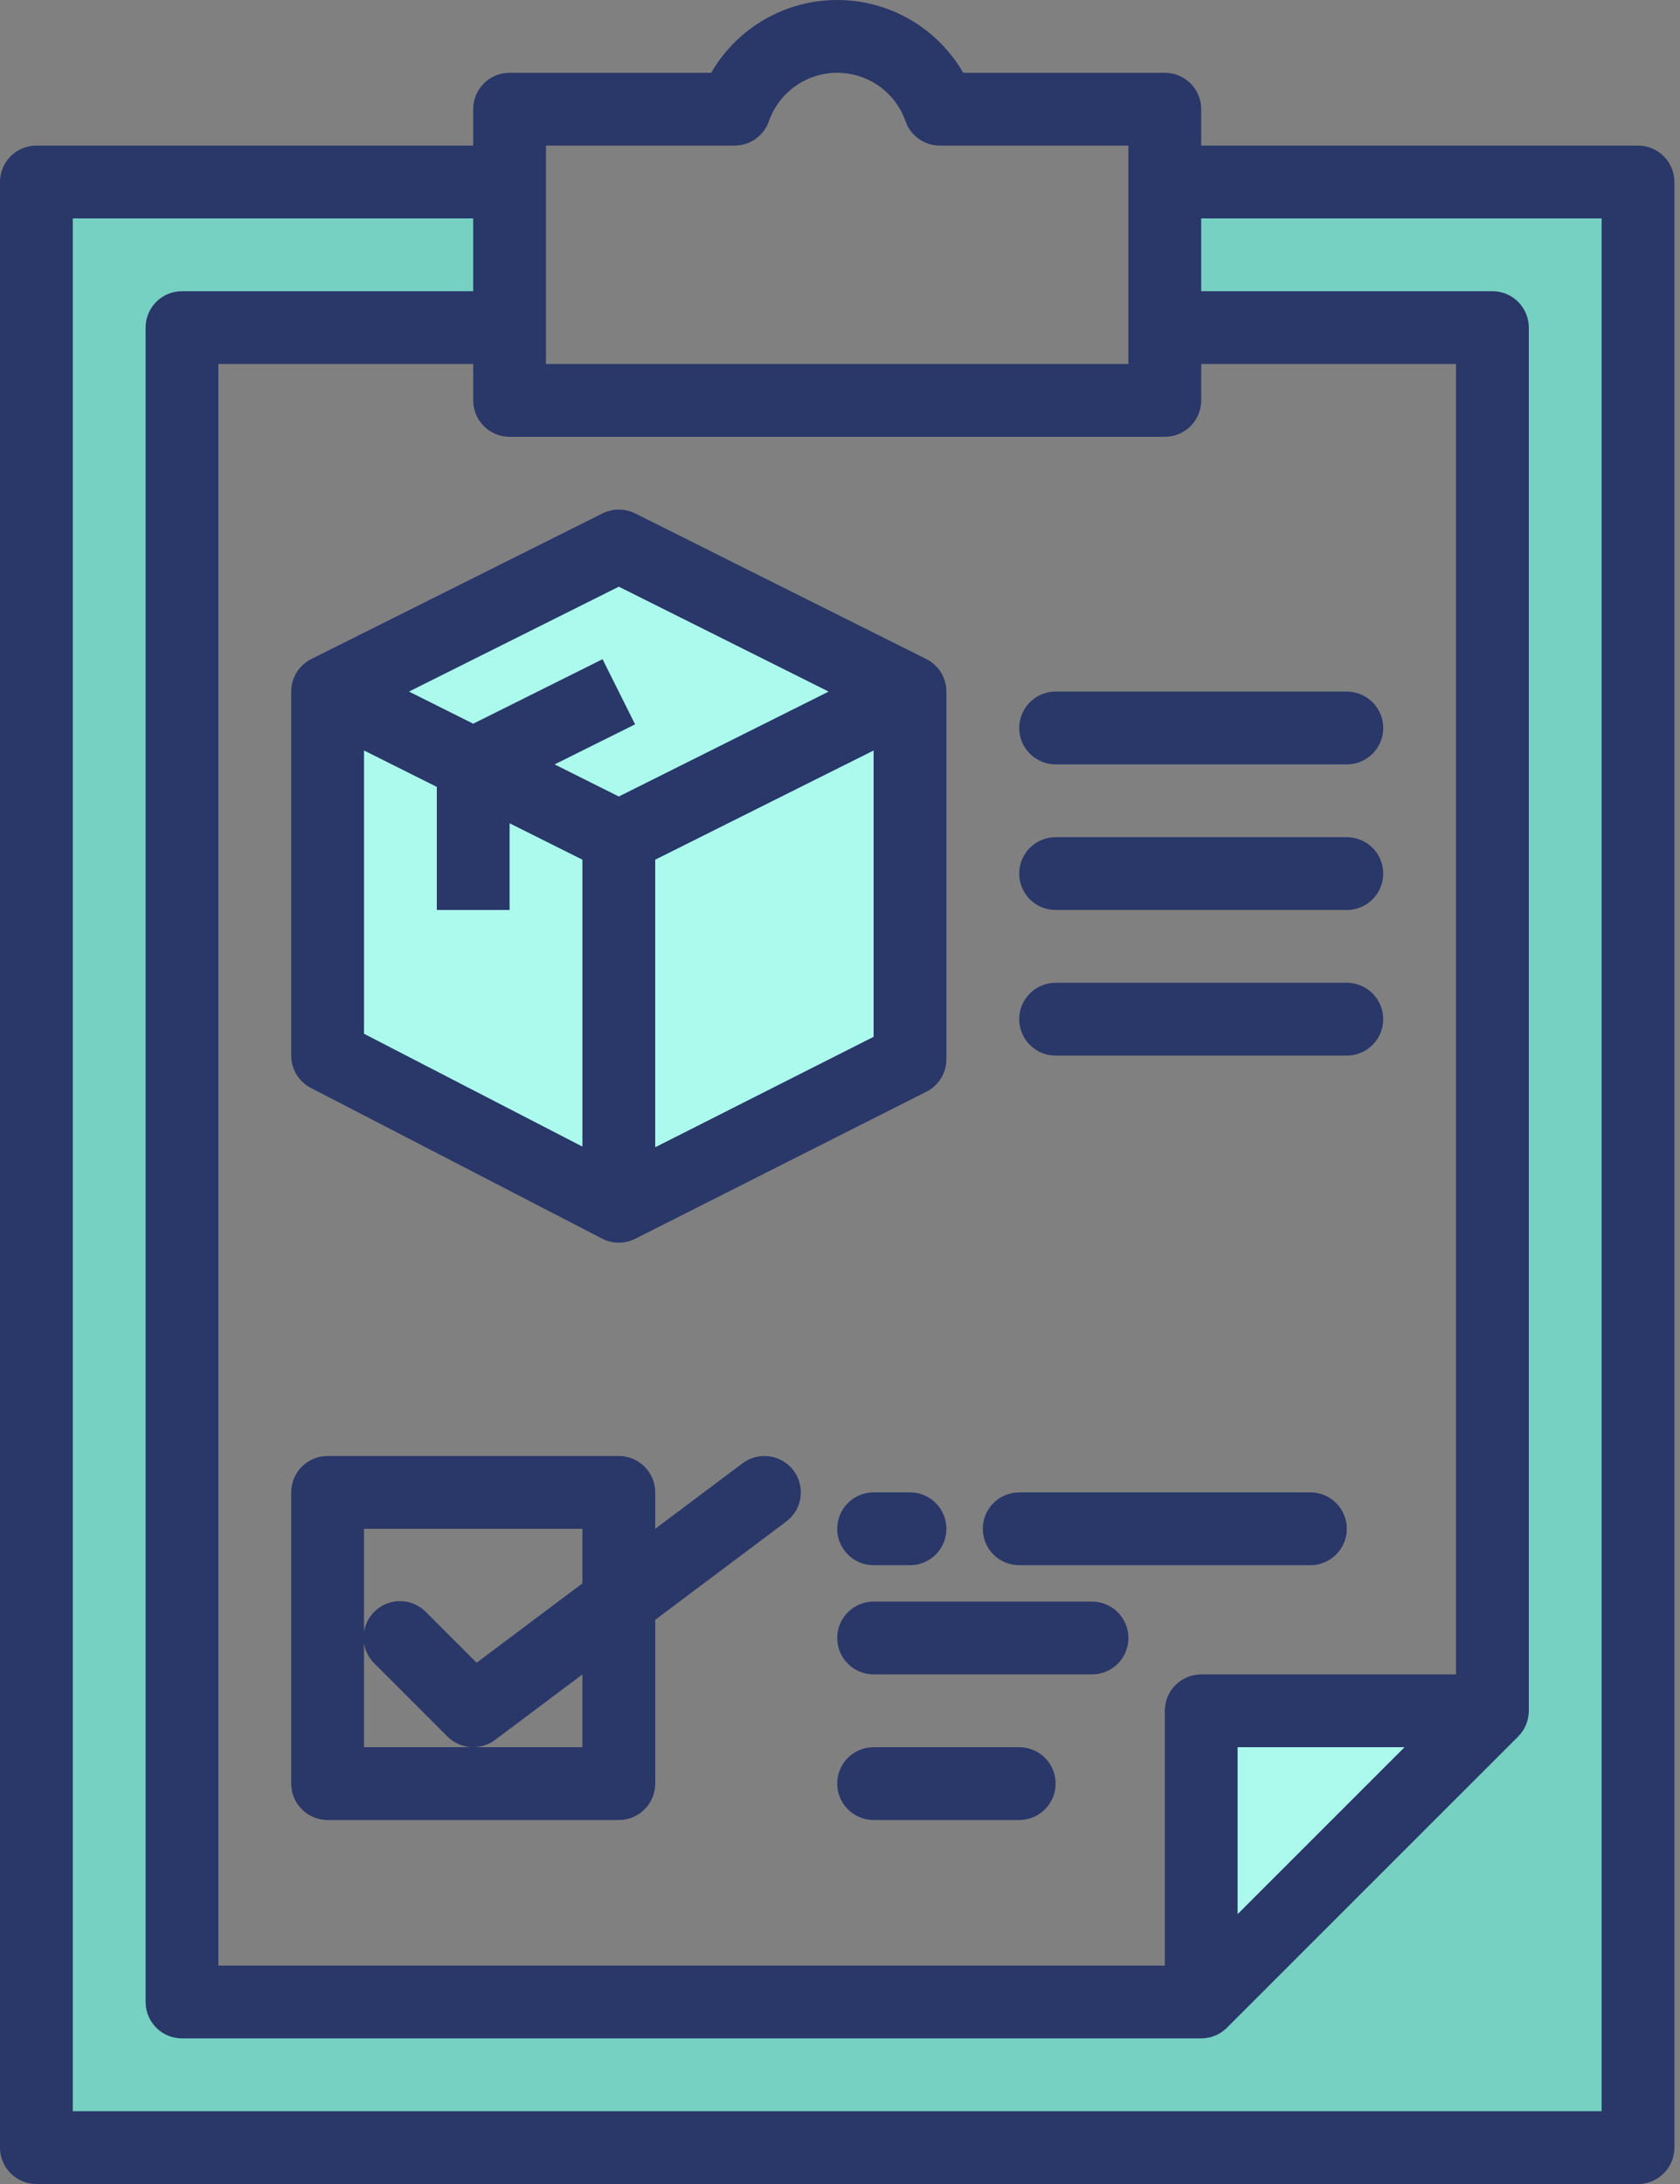 <svg width="100" height="130" viewBox="0 0 100 130" fill="none" xmlns="http://www.w3.org/2000/svg">
<rect x="0" y="0" width="100" height="130" fill="#808080" stroke="none"/>
<path d="M69.333 19.499H88.833V101.833L71.5 119.167H10.833V19.499H30.333V10.832H2.166V127.833H97.5V10.832H69.333V19.499Z" fill="#76D1C2"/>
<path d="M36.833 49.833L28.167 45.499L19.5 41.166V62.833L36.833 71.803L54.167 63.05V41.166L36.833 49.833Z" fill="#ACFAED"/>
<path d="M36.833 32.499L19.5 41.166L28.167 45.5L36.833 49.833L54.167 41.166L36.833 32.499Z" fill="#ACFAED"/>
<path d="M71.5 119.167L88.833 101.833H71.5V119.167Z" fill="#ACFAED"/>
<path d="M17.334 41.166V62.833C17.334 63.23 17.443 63.62 17.649 63.959C17.856 64.298 18.151 64.574 18.504 64.757L35.837 73.725C36.145 73.886 36.487 73.97 36.834 73.97C37.174 73.969 37.508 73.889 37.811 73.736L55.145 64.982C55.502 64.802 55.803 64.525 56.013 64.184C56.223 63.843 56.334 63.45 56.334 63.05V41.166C56.334 40.764 56.222 40.369 56.011 40.026C55.799 39.684 55.496 39.407 55.136 39.227L37.803 30.56C37.502 30.41 37.17 30.332 36.834 30.332C36.498 30.332 36.166 30.41 35.866 30.56L18.532 39.227C18.172 39.407 17.869 39.684 17.657 40.026C17.446 40.369 17.334 40.764 17.334 41.166ZM21.667 44.672L26.001 46.839V54.166H30.334V49.005L34.667 51.172V68.25L21.667 61.533V44.672ZM39.001 68.289V51.172L52.001 44.672V61.715L39.001 68.289ZM36.834 34.922L49.323 41.166L36.834 47.411L33.012 45.5L37.803 43.116L35.866 39.238L28.167 43.077L24.345 41.166L36.834 34.922Z" fill="#293769"/>
<path d="M62.835 45.499H80.168C80.743 45.499 81.294 45.271 81.7 44.865C82.106 44.458 82.335 43.907 82.335 43.333C82.335 42.758 82.106 42.207 81.7 41.801C81.294 41.394 80.743 41.166 80.168 41.166H62.835C62.26 41.166 61.709 41.394 61.303 41.801C60.896 42.207 60.668 42.758 60.668 43.333C60.668 43.907 60.896 44.458 61.303 44.865C61.709 45.271 62.26 45.499 62.835 45.499Z" fill="#293769"/>
<path d="M62.835 54.166H80.168C80.743 54.166 81.294 53.938 81.7 53.532C82.106 53.125 82.335 52.574 82.335 51.999C82.335 51.425 82.106 50.874 81.7 50.467C81.294 50.061 80.743 49.833 80.168 49.833H62.835C62.26 49.833 61.709 50.061 61.303 50.467C60.896 50.874 60.668 51.425 60.668 51.999C60.668 52.574 60.896 53.125 61.303 53.532C61.709 53.938 62.26 54.166 62.835 54.166Z" fill="#293769"/>
<path d="M62.835 62.833H80.168C80.743 62.833 81.294 62.605 81.7 62.198C82.106 61.792 82.335 61.241 82.335 60.666C82.335 60.092 82.106 59.54 81.7 59.134C81.294 58.728 80.743 58.499 80.168 58.499H62.835C62.26 58.499 61.709 58.728 61.303 59.134C60.896 59.54 60.668 60.092 60.668 60.666C60.668 61.241 60.896 61.792 61.303 62.198C61.709 62.605 62.26 62.833 62.835 62.833Z" fill="#293769"/>
<path d="M97.501 8.666H71.5V6.499C71.5 5.925 71.272 5.373 70.866 4.967C70.46 4.561 69.908 4.333 69.334 4.333H57.333C56.573 3.015 55.48 1.922 54.164 1.161C52.847 0.4 51.354 0 49.834 0C48.313 0 46.82 0.4 45.503 1.161C44.187 1.922 43.094 3.015 42.335 4.333H30.334C29.759 4.333 29.208 4.561 28.801 4.967C28.395 5.373 28.167 5.925 28.167 6.499V8.666H2.167C1.592 8.666 1.041 8.894 0.635 9.301C0.228 9.707 0 10.258 0 10.833V127.833C0 128.408 0.228 128.959 0.635 129.365C1.041 129.772 1.592 130 2.167 130H97.501C98.075 130 98.626 129.772 99.033 129.365C99.439 128.959 99.667 128.408 99.667 127.833V10.833C99.667 10.258 99.439 9.707 99.033 9.301C98.626 8.894 98.075 8.666 97.501 8.666ZM32.5 8.666H43.724C44.175 8.666 44.616 8.525 44.983 8.262C45.351 7.999 45.627 7.629 45.773 7.201C46.071 6.362 46.62 5.635 47.348 5.121C48.075 4.607 48.943 4.332 49.834 4.332C50.724 4.332 51.593 4.607 52.32 5.121C53.047 5.635 53.597 6.362 53.894 7.201C54.04 7.629 54.317 7.999 54.684 8.262C55.052 8.525 55.492 8.666 55.944 8.666H67.167V21.666H32.5V8.666ZM30.334 25.999H69.334C69.908 25.999 70.46 25.771 70.866 25.365C71.272 24.958 71.5 24.407 71.5 23.833V21.666H86.667V99.666H71.5C70.926 99.666 70.375 99.895 69.968 100.301C69.562 100.707 69.334 101.259 69.334 101.833V117H13V21.666H28.167V23.833C28.167 24.407 28.395 24.958 28.801 25.365C29.208 25.771 29.759 25.999 30.334 25.999ZM83.603 104L73.667 113.936V104H83.603ZM95.334 125.667H4.333V12.999H28.167V17.333H10.833C10.259 17.333 9.708 17.561 9.301 17.967C8.895 18.374 8.667 18.925 8.667 19.499V119.167C8.667 119.741 8.895 120.292 9.301 120.699C9.708 121.105 10.259 121.333 10.833 121.333H71.5C72.075 121.333 72.626 121.105 73.032 120.698L90.366 103.365C90.772 102.959 91 102.408 91.001 101.833V19.499C91.001 18.925 90.772 18.374 90.366 17.967C89.96 17.561 89.409 17.333 88.834 17.333H71.5V12.999H95.334V125.667Z" fill="#293769"/>
<path d="M44.201 87.1L39.001 91V88.833C39.001 88.258 38.773 87.707 38.366 87.301C37.96 86.895 37.409 86.666 36.834 86.666H19.501C18.926 86.666 18.375 86.895 17.969 87.301C17.562 87.707 17.334 88.258 17.334 88.833V106.167C17.334 106.741 17.562 107.292 17.969 107.699C18.375 108.105 18.926 108.333 19.501 108.333H36.834C37.409 108.333 37.96 108.105 38.366 107.699C38.773 107.292 39.001 106.741 39.001 106.167V96.417L46.801 90.567C47.029 90.396 47.22 90.182 47.365 89.937C47.51 89.692 47.605 89.421 47.646 89.14C47.686 88.858 47.67 88.571 47.6 88.296C47.529 88.02 47.405 87.761 47.234 87.533C47.063 87.306 46.85 87.114 46.605 86.969C46.36 86.824 46.089 86.728 45.807 86.688C45.526 86.648 45.239 86.664 44.963 86.734C44.688 86.805 44.428 86.929 44.201 87.1ZM34.667 104H21.667V91H34.667V94.25L28.371 98.973L25.366 95.968C25.166 95.761 24.927 95.596 24.663 95.483C24.398 95.369 24.114 95.309 23.826 95.307C23.538 95.304 23.253 95.359 22.987 95.468C22.721 95.577 22.479 95.738 22.275 95.941C22.072 96.145 21.911 96.387 21.802 96.653C21.693 96.919 21.638 97.204 21.641 97.492C21.643 97.78 21.703 98.064 21.817 98.329C21.93 98.593 22.095 98.832 22.302 99.032L26.636 103.365C27.004 103.734 27.494 103.957 28.014 103.994C28.534 104.031 29.05 103.879 29.467 103.567L34.667 99.667V104Z" fill="#293769"/>
<path d="M52.001 93.166H54.167C54.742 93.166 55.293 92.938 55.699 92.532C56.106 92.125 56.334 91.574 56.334 91C56.334 90.425 56.106 89.874 55.699 89.468C55.293 89.061 54.742 88.833 54.167 88.833H52.001C51.426 88.833 50.875 89.061 50.469 89.468C50.062 89.874 49.834 90.425 49.834 91C49.834 91.574 50.062 92.125 50.469 92.532C50.875 92.938 51.426 93.166 52.001 93.166Z" fill="#293769"/>
<path d="M60.667 93.166H78C78.575 93.166 79.126 92.938 79.532 92.532C79.939 92.125 80.167 91.574 80.167 91C80.167 90.425 79.939 89.874 79.532 89.468C79.126 89.061 78.575 88.833 78 88.833H60.667C60.092 88.833 59.541 89.061 59.135 89.468C58.728 89.874 58.5 90.425 58.5 91C58.5 91.574 58.728 92.125 59.135 92.532C59.541 92.938 60.092 93.166 60.667 93.166Z" fill="#293769"/>
<path d="M65.001 95.333H52.001C51.426 95.333 50.875 95.561 50.469 95.968C50.062 96.374 49.834 96.925 49.834 97.5C49.834 98.074 50.062 98.625 50.469 99.032C50.875 99.438 51.426 99.666 52.001 99.666H65.001C65.575 99.666 66.126 99.438 66.533 99.032C66.939 98.625 67.167 98.074 67.167 97.5C67.167 96.925 66.939 96.374 66.533 95.968C66.126 95.561 65.575 95.333 65.001 95.333Z" fill="#293769"/>
<path d="M60.667 104H52.001C51.426 104 50.875 104.228 50.469 104.634C50.062 105.041 49.834 105.592 49.834 106.166C49.834 106.741 50.062 107.292 50.469 107.699C50.875 108.105 51.426 108.333 52.001 108.333H60.667C61.242 108.333 61.793 108.105 62.2 107.699C62.606 107.292 62.834 106.741 62.834 106.166C62.834 105.592 62.606 105.041 62.2 104.634C61.793 104.228 61.242 104 60.667 104Z" fill="#293769"/>
</svg>
